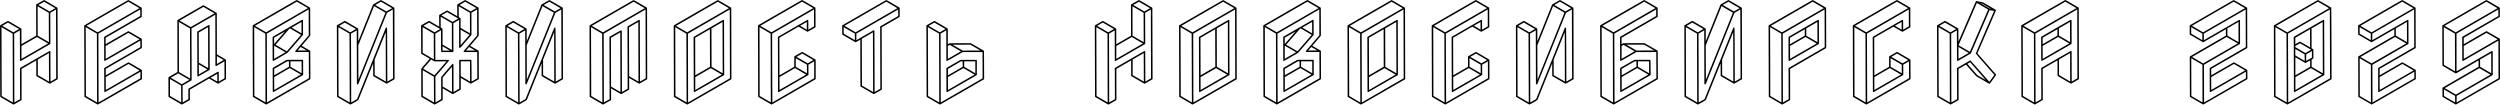 <?xml version="1.0" encoding="UTF-8"?> <svg xmlns="http://www.w3.org/2000/svg" width="1587.158" height="66.375" viewBox="0 0 1587.158 66.375"><defs><style> .cls-1 { fill-rule: evenodd; } </style></defs><path id="недвижимость_новосибирска_2025" data-name="недвижимость новосибирска 2025" class="cls-1" d="M64.524,458.247a0.437,0.437,0,0,0,.249-0.392l-0.036-19.5,9.339-5.418,0.036,9.624a0.461,0.461,0,0,0,.25.428l8.056,4.67a0.061,0.061,0,0,0,.053.053,1.4,1.4,0,0,0,.3.018l4.705-2.709a0.57,0.57,0,0,0,.249-0.428l-0.143-44.948-0.107-.142v-0.036l-0.071-.035-4.1-2.424q-4.1-2.388-4.242-2.388t-4.848,2.709a0.447,0.447,0,0,0-.214.392l0.036,19.533-9.374,5.418v-9.66l-0.036-.035L64.6,412.8l-0.071-.071v-0.036l-0.071-.035q0-.036-4.1-2.406t-4.206-2.371q-0.143,0-4.848,2.709a0.547,0.547,0,0,0-.249.392l0.143,44.841a0.463,0.463,0,0,0,.25.428l8.02,4.669H59.5l0.071,0.036h0.143q0.178,0,4.812-2.709h0Zm10.907-60.489,3.636-2.067,7.058,4.1-3.6,2.1ZM75,417.256l-0.036-18.642,7.058,4.1L82.1,421.355Zm-10.3,6.523,9.838-5.668,7.058,4.1-16.9,9.767v-8.2ZM52.156,455.538l-0.143-43.7,7.093,4.135,0.107,43.664Zm0.356-44.52,3.6-2.1,7.093,4.1-3.636,2.1Zm22.563,31.26v-9.909l7.022-4.063,0.071,18.107ZM60.069,415.973l3.6-2.1L63.74,432.8a0.441,0.441,0,0,0,.5.5,0.293,0.293,0,0,0,.089-0.018q0.053-.018,18.482-10.64a0.543,0.543,0,0,0,.249-0.392l-0.071-19.533,3.636-2.067,0.107,43.664-3.6,2.1L83.06,427.486a0.426,0.426,0,0,0-.463-0.5q-0.143,0-18.606,10.658a0.568,0.568,0,0,0-.249.427l0.071,19.5-3.636,2.067Zm80.877,29.05a0.668,0.668,0,0,0,.25-0.428l-0.036-5.346-0.035-.143-0.036-.071h-0.036V439l-0.071-.071-4.064-2.388q-4.134-2.388-4.277-2.389t-14.436,8.27v-4.1l22.67-13.082a0.462,0.462,0,0,0,.25-0.428q0-5.31-.036-5.311l-0.036-.213h-0.035v-0.036h-0.036v-0.036a0.032,0.032,0,0,0-.036-0.035q-0.036-.036-4.134-2.424t-4.242-2.388q-0.106,0-14.436,8.269v-4.063l22.705-13.117a0.447,0.447,0,0,0,.214-0.393v-5.346l-0.035-.143a0.1,0.1,0,0,1-.036-0.053q0-.018-0.036-0.018v-0.036l-0.071-.071q-0.036-.035-4.117-2.406t-4.224-2.37q-0.142,0-27.767,15.968a0.445,0.445,0,0,0-.249.357l0.142,44.876a0.447,0.447,0,0,0,.214.392l8.163,4.741h0.142q0.142,0,27.767-15.933h0Zm-22.741-1.5,14.436-8.341,7.058,4.135-21.458,12.4Zm-0.071-19.747,14.436-8.341,7.093,4.1-21.494,12.4Zm-12.511,31.759-0.143-43.7,7.093,4.1,0.107,43.7Zm0.356-44.556,26.555-15.327,7.058,4.135-26.555,15.327Zm7.557,4.955,26.555-15.327v4.17l-22.67,13.082a0.462,0.462,0,0,0-.25.428l0.036,14.507a0.426,0.426,0,0,0,.5.463q0.106,0,22.42-12.867l0.036,4.134-22.705,13.118a0.566,0.566,0,0,0-.25.427l0.071,14.472a0.426,0.426,0,0,0,.464.5q0.141,0,22.456-12.9v4.17l-26.555,15.327Zm70.433,23.133a0.443,0.443,0,0,0,.25-0.356l-0.107-27.732a0.427,0.427,0,0,0-.464-0.5q-0.143,0-7.128,4.064a0.462,0.462,0,0,0-.25.428q0.071,13.83.071,27.66a0.486,0.486,0,0,0,.5.5q0.143,0,7.129-4.064h0Zm-6.665-3.564,5.453,3.172-5.418,3.137Zm0-1.141-0.072-19.105,5.917-3.422,0.072,25.985Zm-5.917,23.882a0.674,0.674,0,0,0,.249-0.428L171.6,451.51l12.19-7.057,5.489,3.208h0.072V447.7H189.6l4.705-2.709a0.462,0.462,0,0,0,.25-0.427l-0.036-11.906-0.036-.142v-0.036l-0.071-.071-0.036-.072h-0.035l-5.561-3.243-0.071-26.056L188.674,403l-0.035-.178a0.032,0.032,0,0,1-.036-0.036l-0.036-.071h-0.035v-0.036q-0.036,0-4.135-2.388t-4.206-2.388q-0.143,0-16.325,9.339a0.447,0.447,0,0,0-.214.392l0.071,32.686q-5.561,3.209-5.632,3.3a0.629,0.629,0,0,0-.107.267l0.036,11.906a0.461,0.461,0,0,0,.25.427l8.02,4.67h0.071a0.073,0.073,0,0,0,.071.053,0.477,0.477,0,0,0,.107.018q0.142,0,4.848-2.709h0ZM188.781,430.2l4.278,2.5-4.278,2.5V430.2Zm-23.7-22.528,15.113-8.7,7.058,4.1-15.078,8.7Zm-0.392,32.651-0.072-31.795,7.058,4.1,0.107,31.831Zm-5.7,15.184V444.773l7.058,4.1,0.036,10.729Zm0.464-11.584,4.776-2.745,7.058,4.1-4.777,2.781Zm25.307,0,4.242-2.46v4.919ZM167,448.873l5.49-3.173a0.529,0.529,0,0,0,.249-0.356l-0.107-32.722,15.114-8.7q0.07,16.039.071,32.08a0.441,0.441,0,0,0,.5.5h0.107l5.133-2.959,0.035,10.729-3.635,2.1v-5.738a0.442,0.442,0,0,0-.5-0.5q-0.107,0-3.065,1.711l-15.5,8.946a0.463,0.463,0,0,0-.25.428v6.309l-3.6,2.1Zm80.878-3.886a0.461,0.461,0,0,0,.249-0.427l-0.071-17.431-0.036-.213-0.071-.143-0.071-.036-5.276-3.065q5.454-6.345,5.454-6.487l-0.071-17.466-0.036-.214-0.071-.036v-0.035l-0.071-.036-4.1-2.424q-4.1-2.388-4.241-2.388T211.7,410.555a0.447,0.447,0,0,0-.214.392h-0.036l0.143,44.841a0.462,0.462,0,0,0,.249.427l8.092,4.705h0.071a0.143,0.143,0,0,0,.107.036q0.141,0,27.767-15.969h0Zm-5.917-20.567,3.849,2.21-5.81.036ZM212.556,455.5l-0.107-43.7,7.058,4.135,0.107,43.665Zm0.357-44.52,26.555-15.327,7.093,4.1-26.555,15.328Zm7.556,4.955,26.555-15.363,0.036,16.432q-8.591,9.981-8.59,10.123a0.426,0.426,0,0,0,.463.5l8.163-.035,0.071,16.681L220.612,459.6q-0.107-21.814-.143-43.665h0Zm22.813,26.413a0.446,0.446,0,0,0,.249-0.357l-0.035-8.982a0.41,0.41,0,0,0-.464-0.464q-9.837,0-9.98.072l-8.662,4.99a0.482,0.482,0,0,0-.214.428l0.036,14.507a0.409,0.409,0,0,0,.463.463q0.142,0,18.607-10.657h0Zm-18.143-4.028,8.269-4.777h1.105V437l-9.374,5.382v-4.063Zm0,5.2,9.873-5.7,7.058,4.1-16.9,9.766ZM235.476,437v-3.458l7.057-.035,0.036,7.592Zm-6.309-6.291q4.419-2.548,4.455-2.62l9.731-11.193,0.071-.142,0.036-.178-0.036-8.912a0.426,0.426,0,0,0-.463-0.5q-0.142,0-18.607,10.694a0.436,0.436,0,0,0-.249.392l0.036,14.507a0.441,0.441,0,0,0,.5.5Q224.747,433.26,229.167,430.712Zm-4.064-6.969,0.107-.071,7.093,4.1-7.2,4.17v-8.2Zm11.121-11.62,6.238-3.6,0.036,7.236ZM225.994,423l8.59-9.945,0.678-.392,6.95,4.063-9.053,10.444Zm-0.927-4.456,6.951-3.992-6.915,7.984Zm51.043,41.027a15.482,15.482,0,0,0,2.5-1.568l9.339-23.169,0.036,7.734a0.477,0.477,0,0,0,.214.428l8.091,4.67a0.38,0.38,0,0,0,.214.071,0.4,0.4,0,0,0,.125-0.018q0.052-.018,4.687-2.691a0.463,0.463,0,0,0,.25-0.428l-0.107-44.805a0.033,0.033,0,0,0-.036-0.036l-0.036-.213-0.071-.072v-0.035h-0.036V399.4H301.24q0-.035-4.1-2.406t-4.242-2.37q-0.107,0-2.477,1.372t-2.406,1.408H287.98l-0.107.142-9.339,23.241-0.035-7.806-0.036-.143V412.8l-0.071-.071v-0.036h-0.036a0.032,0.032,0,0,0-.036-0.035q-0.072-.072-8.091-4.741l-0.25-.071q-0.142,0-4.847,2.744a0.37,0.37,0,0,0-.214.357l0.107,44.876a0.436,0.436,0,0,0,.249.392l8.02,4.67h0.036v0.035h0.036a0.278,0.278,0,0,0,.178.036A24.8,24.8,0,0,0,276.11,459.566ZM289.3,397.758l3.6-2.1,7.093,4.135-3.636,2.067Zm-10.765,25.593,10.016-24.88,7.2,4.171L278.605,445.2Zm-12.547,32.187-0.107-43.7,7.058,4.1,0.143,43.7Zm0.357-44.52,3.635-2.1,7.058,4.1-3.6,2.1Zm22.6,31.26-0.035-9.838,7.022-17.394L296,446.377ZM273.9,415.937l3.636-2.067,0.107,33.826a0.427,0.427,0,0,0,.392.464l0.107,0.035V448.16a0.207,0.207,0,0,0,.143-0.036,0.2,0.2,0,0,0,.142-0.071h0.036a0.032,0.032,0,0,1,.036-0.036l18.25-45.268,3.707-2.139,0.142,43.7-3.636,2.1q-0.072-34.039-.213-34.183a0.447,0.447,0,0,0-.321-0.143,0.51,0.51,0,0,0-.5.286l-7.949,19.782L277.75,457.5l-3.707,2.138q-0.036-21.849-.143-43.7h0Zm57.994,42.31a0.479,0.479,0,0,0,.214-0.428V450.69l6.238,3.6a0.757,0.757,0,0,0,.285.035l4.705-2.709a0.461,0.461,0,0,0,.249-0.428v-7.128l6.238,3.6V447.7h0.285l4.7-2.709a0.462,0.462,0,0,0,.25-0.427l-0.036-17.431h-0.035l-0.036-.213-0.107-.143h-0.036v-0.036a0.031,0.031,0,0,1-.035-0.035l-5.24-3.03q5.454-6.309,5.454-6.452l-0.072-17.537-0.035-.142-0.072-.072-0.035-.071h-0.036l-4.063-2.388q-4.135-2.388-4.278-2.388t-4.812,2.709a0.442,0.442,0,0,0-.249.356l0.035,7.2q-6.309-3.671-6.416-3.671-0.143,0-4.847,2.744a0.447,0.447,0,0,0-.25.357l0.036,7.2q-6.275-3.671-6.416-3.671t-4.848,2.709a0.449,0.449,0,0,0-.214.392l-0.035.035,0.071,17.431a0.46,0.46,0,0,0,.25.427l5.2,3.03-5.311,6.167a0.438,0.438,0,0,0-.107.178l0.035,17.573a0.461,0.461,0,0,0,.25.427l8.02,4.67h0.036a0.031,0.031,0,0,1,.035.035h0.071a0.144,0.144,0,0,0,.107.036q0.143,0,4.848-2.709h0Zm15.042-31.581,1.96-2.246,3.85,2.246h-5.81ZM342.8,397.758l3.6-2.1,7.094,4.1-3.636,2.1Zm0.678,14.543q0-5.952-.036-6.024l-0.036-.142-0.178-.178-0.891-.5-0.036-6.88,7.094,4.1,0.035,13.082Zm0,1.141,5.667,3.279-5.632,6.523Zm-12.155-9.089,3.6-2.068,7.093,4.1-3.636,2.1Zm0.713,18.535Q332,412.979,332,412.961a0.138,0.138,0,0,0-.018-0.054,0.13,0.13,0,0,1-.018-0.053v-0.036a0.016,0.016,0,0,0-.017-0.018,0.015,0.015,0,0,1-.018-0.018,0.052,0.052,0,0,0-.018-0.035,0.209,0.209,0,0,1-.036-0.054,0.052,0.052,0,0,0-.035-0.035,0.05,0.05,0,0,1-.036-0.036,10.651,10.651,0,0,0-.945-0.535l-0.035-6.879,7.093,4.1,0.036,17.038Zm0,3.814v-2.709l4.633,2.709h-4.633Zm-12.191-15.72,3.636-2.067,7.058,4.1-3.6,2.068Zm-0.428,17.181-0.035-16.325,7.057,4.1,0.036,16.325ZM319.49,455.5l-0.036-16.325,7.058,4.135,0.071,16.29Zm0.214-17.287,5.061-5.846q1.961,1.141,1.978,1.159a0.05,0.05,0,0,0,.036.017h0.036a0.056,0.056,0,0,1,.035.018,0.237,0.237,0,0,0,.125.018l7.592-.036-7.663,8.84Zm12.4,11.335-0.036-5.739L337.989,437l0.036,16Zm11.477-6.63-0.035-9.375,5.917-.035,0.035,12.867Zm-16.111.285q8.627-9.945,8.626-10.123l-0.036-.214a0.508,0.508,0,0,0-.427-0.285l-8.163.036L327.4,415.937l3.636-2.1v9.339a27.082,27.082,0,0,0,.178,4.348,0.437,0.437,0,0,0,.321.143h6.915l0.178-.036v-0.035H338.7l0.071-.036a0.143,0.143,0,0,0,.036-0.107h0.036v-0.035l0.035-.072a0.392,0.392,0,0,0,.036-0.178l-0.036-17.858,3.636-2.067,0.036,17.287a0.481,0.481,0,0,0,.321.464c0.094,0,.142.012,0.142,0.035a0.031,0.031,0,0,0,.036-0.035l0.214-.036q0.071-.034,3.564-4.063l3.458-3.993,0.071-.107,0.036-.178-0.036-13.937,3.6-2.067,0.036,16.432q-8.591,9.945-8.591,10.087a0.426,0.426,0,0,0,.464.5h8.162L354.1,444.31l-3.636,2.067q-0.036-13.543-.178-13.687a0.447,0.447,0,0,0-.321-0.143l-6.915.036a0.491,0.491,0,0,0-.464.463l0.036,17.858-3.636,2.1-0.035-17.323a0.426,0.426,0,0,0-.5-0.463,0.439,0.439,0,0,0-.357.178q-6.987,8.02-6.986,8.234l0.036,6.2v7.7l-3.6,2.1Zm55.57,16.361a15.54,15.54,0,0,0,2.5-1.568l9.339-23.169,0.036,7.734a0.479,0.479,0,0,0,.213.428l8.092,4.67a0.377,0.377,0,0,0,.214.071,0.386,0.386,0,0,0,.124-0.018q0.054-.018,4.688-2.691a0.462,0.462,0,0,0,.249-0.428l-0.107-44.805a0.032,0.032,0,0,0-.035-0.036l-0.036-.213-0.071-.072v-0.035h-0.036V399.4h-0.036q0-.035-4.1-2.406t-4.241-2.37q-0.108,0-2.478,1.372t-2.406,1.408h-0.035l-0.107.142-9.339,23.241-0.036-7.806-0.036-.143V412.8l-0.071-.071v-0.036H385.29a0.032,0.032,0,0,0-.036-0.035q-0.072-.072-8.091-4.741l-0.25-.071q-0.143,0-4.848,2.744a0.37,0.37,0,0,0-.213.357l0.106,44.876a0.435,0.435,0,0,0,.25.392l8.02,4.67h0.036v0.035H380.3a0.281,0.281,0,0,0,.179.036A24.926,24.926,0,0,0,383.044,459.566Zm13.188-61.808,3.6-2.1,7.093,4.135-3.636,2.067Zm-10.764,25.593,10.016-24.88,7.2,4.171L385.539,445.2Zm-12.547,32.187-0.107-43.7,7.058,4.1,0.142,43.7Zm0.356-44.52,3.636-2.1,7.058,4.1-3.6,2.1Zm22.6,31.26-0.036-9.838,7.022-17.394,0.072,31.331Zm-15.042-26.341,3.636-2.067,0.107,33.826a0.427,0.427,0,0,0,.392.464l0.107,0.035V448.16a0.722,0.722,0,0,0,.285-0.107H385.4a0.032,0.032,0,0,1,.036-0.036l18.25-45.268,3.707-2.139,0.143,43.7-3.636,2.1q-0.072-34.039-.214-34.183a0.444,0.444,0,0,0-.321-0.143,0.512,0.512,0,0,0-.5.286l-7.948,19.782L384.684,457.5l-3.707,2.138q-0.036-21.849-.143-43.7h0Zm57.958,42.31a0.464,0.464,0,0,0,.25-0.428l-0.036-7.129,6.2,3.6a0.225,0.225,0,0,0,.089.053,0.392,0.392,0,0,0,.125.018,0.4,0.4,0,0,0,.125-0.018q0.052-.018,4.723-2.727a0.544,0.544,0,0,0,.249-0.392l-0.036-7.164,6.238,3.635,0.178,0.036a0.388,0.388,0,0,0,.125-0.018q0.054-.018,4.723-2.691a0.478,0.478,0,0,0,.214-0.428l-0.107-44.841-0.071-.213-0.036-.072h-0.036v-0.035h-0.035V399.4l-4.1-2.388q-4.135-2.388-4.242-2.388-0.142,0-27.767,15.968a0.548,0.548,0,0,0-.25.392l0.107,44.841a0.546,0.546,0,0,0,.25.392l8.055,4.705H433.8a0.2,0.2,0,0,0,.178.036q0.142,0,4.812-2.709h0Zm-12.369-2.709-0.142-43.7,7.057,4.135,0.143,43.664Zm0.357-44.52,26.555-15.327,7.058,4.1-26.556,15.327Zm12.226,38.567-0.071-31.01,5.917-3.422,0.106,37.854Zm11.477-6.629-0.107-31.011,5.917-3.386,0.107,37.854Zm-16.147-26.983,26.556-15.363L461,444.31l-3.6,2.1-0.142-38.71a0.427,0.427,0,0,0-.464-0.5q-0.142,0-7.128,4.064a0.461,0.461,0,0,0-.25.427l0.107,31.546v7.7l-3.6,2.067-0.107-38.674a0.442,0.442,0,0,0-.5-0.5q-0.142,0-7.129,4.028a0.54,0.54,0,0,0-.214.428l0.107,39.28-3.636,2.067Zm80.842,29.05a0.463,0.463,0,0,0,.25-0.428l-0.107-44.841c0-.023-0.006-0.035-0.018-0.035a0.277,0.277,0,0,1-.053-0.143v-0.035l-0.036-.072h-0.036v-0.035h-0.035V399.4h-0.036l-4.1-2.388q-4.1-2.388-4.206-2.388-0.143,0-27.767,15.968a0.548,0.548,0,0,0-.25.392l0.107,44.841a0.543,0.543,0,0,0,.25.392l8.055,4.705h0.072c0,0.024.047,0.036,0.142,0.036q0.178,0,27.767-15.933h0ZM479.89,455.538l-0.142-43.7,7.057,4.135,0.143,43.664Zm0.357-44.52L506.8,395.691l7.057,4.1L487.3,415.117Zm7.556,4.955,26.555-15.363,0.107,43.7L487.91,459.637Zm22.777,26.412a0.527,0.527,0,0,0,.25-0.356L510.723,407.7a0.427,0.427,0,0,0-.464-0.5q-0.179,0-18.606,10.693a0.55,0.55,0,0,0-.25.393l0.107,34.29a0.426,0.426,0,0,0,.5.463q0.142,0,18.571-10.658h0ZM492.4,418.575l9.339-5.418L501.812,437l-9.339,5.418Zm0.072,24.987,9.838-5.7,7.057,4.1-16.895,9.766v-8.162ZM502.81,437l-0.072-24.381,7.022-4.063,0.107,32.579Zm65.871,7.984a0.461,0.461,0,0,0,.249-0.427L568.9,432.654l-0.036-.071-0.036-.143h-0.035l-0.036-.071h-0.036q-0.036-.035-4.117-2.424t-4.224-2.388q-0.107,0-2.5,1.372t-2.423,1.408a0.443,0.443,0,0,0-.143.321V437l-9.375,5.418-0.071-23.882,12.191-7.022,5.524,3.208h0.072v0.036a0.908,0.908,0,0,0,.231-0.018q0.054-.018,4.688-2.691a0.463,0.463,0,0,0,.249-0.428l-0.035-11.977-0.072-.178h-0.035v-0.035h-0.036V399.4h-0.036l-0.035-.071q-8.163-4.74-8.3-4.741T532.5,410.555a0.448,0.448,0,0,0-.213.392l-0.036.035,0.143,44.806a0.462,0.462,0,0,0,.249.427l8.02,4.67h0.071v0.035h0.072a0.143,0.143,0,0,0,.107.036q0.141,0,27.767-15.969h0ZM556.74,430.694l3.635-2.1,7.058,4.135-3.6,2.067ZM556.276,437v-5.454l7.058,4.1,0.036,5.454Zm-10.337,6.523,9.874-5.7,7.058,4.135-16.9,9.73Zm13.082-32.579,4.242-2.424v4.919ZM533.357,455.5l-0.107-43.664,7.058,4.1,0.107,43.665Zm0.356-44.52,26.556-15.327,7.093,4.1-26.555,15.328Zm7.557,4.955,26.555-15.327,0.036,10.729-3.6,2.1-0.036-5.775a0.438,0.438,0,0,0-.249-0.392,0.447,0.447,0,0,0-.25-0.071q-0.106,0-18.571,10.658a0.463,0.463,0,0,0-.249.428l0.107,34.254a0.463,0.463,0,0,0,.249.428,0.38,0.38,0,0,0,.214.071,0.4,0.4,0,0,0,.125-0.018q0.052-.018,18.482-10.675a0.446,0.446,0,0,0,.249-0.357l-0.036-6.345,3.636-2.1,0.036,10.729-26.555,15.363q-0.108-21.849-.143-43.7h0Zm69.4,35.68a0.461,0.461,0,0,0,.249-0.428l-0.107-39.244,11.229-6.487a0.481,0.481,0,0,0,.213-0.428v-5.347a0.449,0.449,0,0,0-.107-0.178,0.507,0.507,0,0,1-.089-0.107q-0.018-.035-4.1-2.406t-4.224-2.37q-0.143,0-27.767,15.968a0.445,0.445,0,0,0-.249.357l0.035,5.311a0.482,0.482,0,0,0,.214.428l8.056,4.669,0.249,0.036h0.107q0.036,0,2.852-1.6l0.071,29.406a0.542,0.542,0,0,0,.25.392q8.055,4.671,8.091,4.706a0.378,0.378,0,0,0,.214.035q0.107,0,4.812-2.709h0Zm-23.953-35.644-0.036-4.135,7.093,4.1v4.17Zm0.463-4.991,26.555-15.327,7.058,4.135-26.555,15.327ZM598.3,448.908l-0.107-29.692,7.058-4.063,0.107,37.854Zm7.913-34.611a0.426,0.426,0,0,0-.5-0.463q-0.106,0-10.978,6.273v-4.17l26.555-15.327v4.17l-11.228,6.452a0.54,0.54,0,0,0-.214.428l0.107,39.28-3.636,2.067Zm64.8,28.088a0.444,0.444,0,0,0,.214-0.392v-8.947a0.447,0.447,0,0,0-.5-0.463H661q-0.143,0-8.875,5.062a0.566,0.566,0,0,0-.25.427l0.036,14.472a0.461,0.461,0,0,0,.5.5q0.141,0,18.606-10.658h0Zm-18.143-4.028,8.27-4.812h1.069L662.248,437l-9.375,5.418v-4.064Zm0,5.169,9.838-5.668,7.093,4.1-16.895,9.766ZM663.21,437v-3.458h7.058v7.593Zm12.4,8.02a0.569,0.569,0,0,0,.25-0.428q-0.072-17.465-.107-17.59a0.735,0.735,0,0,0-.071-0.179,0.208,0.208,0,0,0-.072-0.071q-0.036-.018-4.117-2.388T667.273,422q-13.259.036-13.438,0.071l-1.033.57v-9.624l-0.072-.249a0.146,0.146,0,0,1-.089-0.072q-0.052-.07-4.152-2.459t-4.242-2.388q-0.106,0-4.812,2.744a0.443,0.443,0,0,0-.249.357l0.142,44.876a0.447,0.447,0,0,0,.214.392l8.163,4.741h0.142q0.143,0,27.767-15.933h0ZM655.832,423l11.3-.036,6.38,3.707-11.3.036Zm-3.03.784,1.212-.713,7.093,4.135-8.27,4.74Zm-12.511,31.759-0.143-43.7,7.093,4.1,0.107,43.7Zm0.356-44.52,3.6-2.1,7.093,4.1-3.635,2.1Zm7.557,4.919,3.6-2.067,0.071,18.927a0.441,0.441,0,0,0,.5.5q0.107,0,9.838-5.632l12.618-.036,0.036,16.682-26.555,15.327Zm111.389,42.31a0.436,0.436,0,0,0,.249-0.392l-0.035-19.5,9.339-5.418,0.035,9.624a0.46,0.46,0,0,0,.25.428l8.055,4.67a0.062,0.062,0,0,0,.054.053,1.393,1.393,0,0,0,.3.018l4.705-2.709a0.571,0.571,0,0,0,.249-0.428l-0.142-44.948-0.107-.142v-0.036l-0.071-.035-4.1-2.424q-4.1-2.388-4.241-2.388t-4.848,2.709a0.449,0.449,0,0,0-.214.392l0.036,19.533-9.375,5.418v-9.66l-0.035-.035-0.036-.179-0.071-.071v-0.036l-0.072-.035q0-.036-4.1-2.406t-4.206-2.371q-0.143,0-4.847,2.709a0.548,0.548,0,0,0-.25.392l0.143,44.841a0.463,0.463,0,0,0,.249.428l8.02,4.669h0.036l0.071,0.036h0.143q0.177,0,4.812-2.709h0ZM770.5,397.758l3.636-2.067,7.057,4.1-3.6,2.1Zm-0.428,19.5-0.035-18.642,7.057,4.1,0.072,18.642Zm-10.3,6.523,9.838-5.668,7.058,4.1-16.9,9.767v-8.2Zm-12.547,31.759-0.142-43.7,7.093,4.135,0.107,43.664Zm0.357-44.52,3.6-2.1,7.093,4.1-3.636,2.1Zm22.563,31.26v-9.909l7.022-4.063,0.071,18.107Zm-15.007-26.305,3.6-2.1,0.072,18.927a0.441,0.441,0,0,0,.5.5,0.3,0.3,0,0,0,.089-0.018q0.052-.018,18.481-10.64a0.542,0.542,0,0,0,.25-0.392l-0.071-19.533,3.635-2.067L781.8,444.31l-3.6,2.1-0.071-18.927a0.426,0.426,0,0,0-.463-0.5q-0.144,0-18.607,10.658a0.568,0.568,0,0,0-.249.427l0.071,19.5-3.636,2.067Zm80.842,29.05a0.463,0.463,0,0,0,.25-0.428l-0.107-44.841c0-.023-0.007-0.035-0.018-0.035a0.272,0.272,0,0,1-.054-0.143v-0.035l-0.035-.072h-0.036v-0.035h-0.036V399.4h-0.035l-4.1-2.388q-4.1-2.388-4.206-2.388-0.144,0-27.768,15.968a0.547,0.547,0,0,0-.249.392l0.107,44.841a0.545,0.545,0,0,0,.249.392L808,460.92h0.071c0,0.024.048,0.036,0.143,0.036q0.178,0,27.767-15.933h0Zm-35.288,10.515-0.143-43.7,7.058,4.135,0.143,43.664Zm0.356-44.52L827.6,395.691l7.057,4.1-26.555,15.327Zm7.557,4.955,26.555-15.363,0.107,43.7-26.555,15.327Zm22.777,26.412a0.529,0.529,0,0,0,.249-0.356L831.523,407.7a0.426,0.426,0,0,0-.463-0.5q-0.178,0-18.606,10.693a0.547,0.547,0,0,0-.25.393l0.107,34.29a0.426,0.426,0,0,0,.5.463q0.143,0,18.571-10.658h0ZM813.2,418.575l9.339-5.418L822.612,437l-9.339,5.418Zm0.071,24.987,9.838-5.7,7.058,4.1-16.9,9.766v-8.162ZM823.61,437l-0.071-24.381,7.022-4.063,0.107,32.579Zm65.871,7.984a0.462,0.462,0,0,0,.25-0.427l-0.071-17.431-0.036-.213-0.071-.143-0.072-.036-5.275-3.065q5.454-6.345,5.454-6.487l-0.072-17.466-0.035-.214-0.072-.036v-0.035l-0.071-.036-4.1-2.424q-4.1-2.388-4.242-2.388T853.3,410.555a0.449,0.449,0,0,0-.214.392h-0.035l0.142,44.841a0.461,0.461,0,0,0,.25.427l8.091,4.705h0.071a0.144,0.144,0,0,0,.107.036q0.142,0,27.767-15.969h0Zm-5.917-20.567,3.85,2.21-5.81.036ZM854.158,455.5l-0.107-43.7,7.057,4.135,0.107,43.665Zm0.356-44.52,26.555-15.327,7.094,4.1-26.556,15.328Zm7.557,4.955,26.555-15.363,0.036,16.432q-8.591,9.981-8.591,10.123a0.426,0.426,0,0,0,.464.5l8.162-.035,0.072,16.681L862.213,459.6q-0.106-21.814-.142-43.665h0Zm22.812,26.413a0.445,0.445,0,0,0,.25-0.357l-0.036-8.982a0.41,0.41,0,0,0-.463-0.464q-9.838,0-9.981.072l-8.661,4.99a0.479,0.479,0,0,0-.214.428l0.035,14.507a0.41,0.41,0,0,0,.464.463q0.142,0,18.606-10.657h0Zm-18.143-4.028,8.27-4.777h1.105V437l-9.375,5.382v-4.063Zm0,5.2,9.874-5.7,7.057,4.1-16.9,9.766ZM877.077,437v-3.458l7.058-.035,0.035,7.592Zm-6.309-6.291q4.419-2.548,4.456-2.62l9.731-11.193,0.071-.142,0.036-.178-0.036-8.912a0.427,0.427,0,0,0-.464-0.5q-0.143,0-18.606,10.694a0.436,0.436,0,0,0-.249.392l0.035,14.507a0.441,0.441,0,0,0,.5.5Q866.348,433.26,870.768,430.712Zm-4.063-6.969,0.107-.071,7.093,4.1-7.2,4.17v-8.2Zm11.121-11.62,6.237-3.6,0.036,7.236ZM867.6,423l8.59-9.945,0.677-.392,6.951,4.063-9.054,10.444Zm-0.927-4.456,6.951-3.992-6.915,7.984Zm76.244,26.484a0.462,0.462,0,0,0,.249-0.428l-0.107-44.841c0-.023-0.006-0.035-0.018-0.035a0.277,0.277,0,0,1-.053-0.143v-0.035l-0.036-.072h-0.035v-0.035h-0.036V399.4h-0.036l-4.1-2.388q-4.1-2.388-4.206-2.388-0.142,0-27.767,15.968a0.544,0.544,0,0,0-.249.392l0.106,44.841a0.546,0.546,0,0,0,.25.392l8.056,4.705H915c0,0.024.047,0.036,0.143,0.036q0.177,0,27.767-15.933h0Zm-35.288,10.515-0.143-43.7,7.058,4.135,0.142,43.664Zm0.356-44.52,26.555-15.327,7.058,4.1-26.555,15.327Zm7.557,4.955,26.555-15.363,0.107,43.7-26.555,15.327Zm22.776,26.412a0.527,0.527,0,0,0,.25-0.356L938.457,407.7a0.426,0.426,0,0,0-.463-0.5q-0.18,0-18.607,10.693a0.549,0.549,0,0,0-.249.393l0.107,34.29a0.426,0.426,0,0,0,.5.463q0.141,0,18.57-10.658h0Zm-18.178-23.81,9.339-5.418L929.546,437l-9.339,5.418Zm0.071,24.987,9.838-5.7,7.058,4.1-16.9,9.766v-8.162ZM930.544,437l-0.071-24.381,7.022-4.063,0.107,32.579Zm65.871,7.984a0.462,0.462,0,0,0,.25-0.427l-0.036-11.906-0.036-.071-0.035-.143h-0.036l-0.036-.071h-0.035q-0.036-.035-4.117-2.424t-4.224-2.388q-0.106,0-2.5,1.372t-2.424,1.408a0.447,0.447,0,0,0-.143.321V437l-9.374,5.418L973.6,418.539l12.19-7.022,5.525,3.208h0.071v0.036a0.917,0.917,0,0,0,.232-0.018q0.052-.018,4.687-2.691a0.464,0.464,0,0,0,.25-0.428l-0.036-11.977-0.071-.178h-0.036v-0.035h-0.036V399.4h-0.035l-0.036-.071q-8.163-4.74-8.3-4.741t-27.767,15.969a0.447,0.447,0,0,0-.214.392l-0.036.035,0.143,44.806a0.462,0.462,0,0,0,.249.427l8.02,4.67h0.072v0.035h0.071a0.143,0.143,0,0,0,.107.036q0.143,0,27.767-15.969h0Zm-11.941-14.293,3.636-2.1,7.057,4.135-3.6,2.067ZM984.011,437v-5.454l7.057,4.1L991.1,441.1Zm-10.337,6.523,9.873-5.7,7.058,4.135-16.9,9.73Zm13.081-32.579L991,408.523v4.919ZM961.091,455.5l-0.107-43.664,7.058,4.1,0.107,43.665Zm0.357-44.52L988,395.655l7.093,4.1-26.555,15.328ZM969,415.937L995.56,400.61l0.035,10.729-3.6,2.1-0.036-5.775a0.438,0.438,0,0,0-.249-0.392,0.444,0.444,0,0,0-.25-0.071q-0.107,0-18.57,10.658a0.462,0.462,0,0,0-.25.428l0.107,34.254a0.462,0.462,0,0,0,.25.428,0.377,0.377,0,0,0,.213.071,0.388,0.388,0,0,0,.125-0.018q0.054-.018,18.482-10.675a0.446,0.446,0,0,0,.249-0.357l-0.035-6.345,3.636-2.1,0.035,10.729-26.555,15.363q-0.106-21.849-.143-43.7h0Zm55.646,43.629a15.8,15.8,0,0,0,2.49-1.568l9.34-23.169,0.04,7.734a0.481,0.481,0,0,0,.21.428l8.09,4.67a0.368,0.368,0,0,0,.21.071,0.435,0.435,0,0,0,.13-0.018c0.03-.012,1.6-0.909,4.69-2.691a0.474,0.474,0,0,0,.25-0.428l-0.11-44.805a0.033,0.033,0,0,0-.04-0.036l-0.03-.213-0.07-.072v-0.035h-0.04V399.4h-0.04q0-.035-4.09-2.406c-2.74-1.58-4.15-2.37-4.25-2.37-0.07,0-.89.457-2.47,1.372s-2.39,1.384-2.41,1.408h-0.03l-0.11.142-9.34,23.241-0.04-7.806-0.03-.143V412.8l-0.07-.071v-0.036h-0.04a0.029,0.029,0,0,0-.03-0.035q-0.075-.072-8.1-4.741l-0.25-.071c-0.09,0-1.71.915-4.84,2.744a0.364,0.364,0,0,0-.22.357l0.11,44.876a0.43,0.43,0,0,0,.25.392l8.02,4.67h0.04v0.035h0.03a0.269,0.269,0,0,0,.18.036A25.7,25.7,0,0,0,1024.65,459.566Zm13.18-61.808,3.6-2.1,7.1,4.135-3.64,2.067Zm-10.76,25.593,10.02-24.88,7.2,4.171L1027.14,445.2Zm-12.55,32.187-0.1-43.7,7.05,4.1,0.15,43.7Zm0.36-44.52,3.63-2.1,7.06,4.1-3.6,2.1Zm22.6,31.26-0.04-9.838,7.02-17.394,0.08,31.331Zm-15.04-26.341,3.63-2.067,0.11,33.826a0.427,0.427,0,0,0,.39.464l0.11,0.035V448.16a0.193,0.193,0,0,0,.14-0.036,0.2,0.2,0,0,0,.14-0.071H1027a0.029,0.029,0,0,1,.03-0.036l18.25-45.268,3.71-2.139,0.14,43.7-3.63,2.1q-0.075-34.039-.22-34.183a0.432,0.432,0,0,0-.32-0.143,0.525,0.525,0,0,0-.5.286l-7.94,19.782L1026.29,457.5l-3.71,2.138q-0.045-21.849-.14-43.7h0Zm80.91,29.05a0.472,0.472,0,0,0,.25-0.427q-0.075-17.538-.11-17.627a0.342,0.342,0,0,0-.14-0.16v-0.036a0.032,0.032,0,0,1-.04-0.035q-8.085-4.669-8.3-4.741-13.23.036-13.4,0.071l-1.07.606v-4.063l22.7-13.117a0.568,0.568,0,0,0,.25-0.428q-0.03-5.488-.09-5.543a0.73,0.73,0,0,0-.19-0.125q-8.13-4.776-8.27-4.776t-27.77,15.969a0.543,0.543,0,0,0-.25.392l0.14,44.841a0.473,0.473,0,0,0,.25.427l8.09,4.705h0.07a0.158,0.158,0,0,0,.11.036q0.15,0,27.77-15.969h0Zm-19.78-22.028h11.33l6.38,3.671-11.33.036Zm-3,.784,1.21-.677,7.06,4.1-8.27,4.776v-8.2ZM1068.02,455.5l-0.1-43.664,7.06,4.1,0.1,43.665Zm0.36-44.52,26.56-15.327,7.05,4.1-26.55,15.328Zm7.56,4.955,26.55-15.327v4.135l-22.67,13.117a0.475,0.475,0,0,0-.25.428l0.04,14.507a0.428,0.428,0,0,0,.5.463q0.105,0,9.84-5.6l12.61-.036,0.08,16.646-26.56,15.363Zm22.81,26.448a0.565,0.565,0,0,0,.25-0.427q-0.03-9.125-.18-9.268a0.466,0.466,0,0,0-.35-0.143l-9.74.036q-0.105,0-8.87,5.062a0.543,0.543,0,0,0-.25.392l0.07,14.507a0.423,0.423,0,0,0,.46.5q0.15,0,18.61-10.658h0Zm-18.14-4.063,8.27-4.777h1.1V437l-9.37,5.418v-4.1Zm0,5.2,9.84-5.7,7.09,4.135-16.9,9.73ZM1090.94,437v-3.458l7.06-.035V441.1Zm40.64,22.563a15.209,15.209,0,0,0,2.49-1.568l9.34-23.169,0.04,7.734a0.481,0.481,0,0,0,.21.428l8.09,4.67a0.424,0.424,0,0,0,.22.071,0.33,0.33,0,0,0,.12-0.018q0.06-.018,4.69-2.691a0.456,0.456,0,0,0,.25-0.428l-0.11-44.805a0.03,0.03,0,0,0-.03-0.036l-0.04-.213-0.07-.072v-0.035h-0.04V399.4h-0.03q0-.035-4.1-2.406c-2.73-1.58-4.15-2.37-4.24-2.37-0.07,0-.9.457-2.48,1.372s-2.38,1.384-2.41,1.408h-0.03l-0.11.142L1134,420.785l-0.03-7.806-0.04-.143V412.8l-0.07-.071v-0.036h-0.04a0.029,0.029,0,0,0-.03-0.035q-0.075-.072-8.09-4.741l-0.25-.071c-0.1,0-1.71.915-4.85,2.744a0.371,0.371,0,0,0-.21.357l0.1,44.876a0.448,0.448,0,0,0,.25.392l8.02,4.67h0.04v0.035h0.03a0.31,0.31,0,0,0,.18.036A24.444,24.444,0,0,0,1131.58,459.566Zm13.19-61.808,3.6-2.1,7.09,4.135-3.63,2.067ZM1134,423.351l10.02-24.88,7.2,4.171L1134.07,445.2Zm-12.54,32.187-0.11-43.7,7.06,4.1,0.14,43.7Zm0.35-44.52,3.64-2.1,7.06,4.1-3.6,2.1Zm22.6,31.26-0.03-9.838,7.02-17.394,0.07,31.331Zm-15.04-26.341,3.63-2.067,0.11,33.826a0.427,0.427,0,0,0,.39.464l0.11,0.035V448.16a0.193,0.193,0,0,0,.14-0.036,0.218,0.218,0,0,0,.15-0.071h0.03a0.032,0.032,0,0,1,.04-0.036l18.25-45.268,3.7-2.139,0.15,43.7-3.64,2.1q-0.075-34.039-.21-34.183a0.449,0.449,0,0,0-.32-0.143,0.506,0.506,0,0,0-.5.286l-7.95,19.782L1133.22,457.5l-3.71,2.138q-0.03-21.849-.14-43.7h0Zm57.96,42.31a0.475,0.475,0,0,0,.25-0.428l-0.04-19.462,22.67-13.117a0.455,0.455,0,0,0,.25-0.428l-0.07-25.129-0.07-.178a0.032,0.032,0,0,1-.04-0.036l-0.07-.071-4.06-2.388q-4.14-2.388-4.28-2.388T1174.1,410.59a0.562,0.562,0,0,0-.25.357l0.15,44.876a0.43,0.43,0,0,0,.25.392l8.02,4.705h0.03l0.07,0.036h0.15c0.11,0,1.72-.9,4.81-2.709h0Zm-12.37-2.709-0.11-43.7,7.06,4.135,0.11,43.664Zm0.35-44.52,26.56-15.327,7.06,4.1-26.56,15.327Zm7.56,4.955,26.56-15.363,0.07,23.917-22.71,13.118a0.6,0.6,0,0,0-.25.427l0.07,19.5-3.63,2.067Zm22.74,6.63a0.423,0.423,0,0,0,.25-0.357l-0.03-14.543a0.443,0.443,0,0,0-.5-0.5q-0.15,0-18.57,10.658a0.51,0.51,0,0,0-.25.428l0.03,14.507a0.443,0.443,0,0,0,.5.5q0.105,0,18.57-10.693h0Zm-18.14-4.028,9.37-5.418v4.1l-9.37,5.418v-4.1Zm0.04,5.2,9.83-5.7,7.06,4.134-16.89,9.731v-8.162Zm10.3-6.523v-4.634l7.05-4.063,0.04,12.8Zm65.94,27.731a0.455,0.455,0,0,0,.25-0.427l-0.04-11.906-0.03-.071-0.04-.143h-0.03l-0.04-.071h-0.04q-0.03-.035-4.11-2.424t-4.23-2.388q-0.105,0-2.49,1.372t-2.43,1.408a0.464,0.464,0,0,0-.14.321V437l-9.37,5.418-0.07-23.882,12.19-7.022,5.52,3.208h0.07v0.036a0.861,0.861,0,0,0,.23-0.018q0.06-.018,4.69-2.691a0.457,0.457,0,0,0,.25-0.428l-0.03-11.977-0.08-.178h-0.03v-0.035h-0.04V399.4h-0.03l-0.04-.071q-8.16-4.74-8.3-4.741t-27.77,15.969a0.449,0.449,0,0,0-.21.392l-0.04.035,0.14,44.806a0.473,0.473,0,0,0,.25.427l8.02,4.67h0.07v0.035h0.08a0.119,0.119,0,0,0,.1.036q0.15,0,27.77-15.969h0Zm-11.94-14.293,3.63-2.1,7.06,4.135-3.6,2.067ZM1251.34,437v-5.454l7.06,4.1,0.04,5.454Zm-10.33,6.523,9.87-5.7,7.06,4.135-16.9,9.73Zm13.08-32.579,4.24-2.424v4.919ZM1228.43,455.5l-0.11-43.664,7.06,4.1,0.1,43.665Zm0.35-44.52,26.56-15.327,7.09,4.1-26.55,15.328Zm7.56,4.955,26.55-15.327,0.04,10.729-3.6,2.1-0.04-5.775a0.513,0.513,0,0,0-.5-0.463q-0.105,0-18.57,10.658a0.475,0.475,0,0,0-.25.428l0.11,34.254a0.457,0.457,0,0,0,.25.428,0.368,0.368,0,0,0,.21.071,0.435,0.435,0,0,0,.13-0.018q0.045-.018,18.48-10.675a0.443,0.443,0,0,0,.25-0.357l-0.04-6.345,3.64-2.1,0.04,10.729-26.56,15.363q-0.105-21.849-.14-43.7h0Zm57.92,42.31a0.457,0.457,0,0,0,.25-0.428l-0.07-19.5,4.78-2.709,6.41,7.307q0.075,0.072,4.12,2.424c2.7,1.568,4.04,2.365,4.04,2.388l0.36,0.036v-0.036h0.11l0.07-.071a0.061,0.061,0,0,0,.07-0.072h0.04q3.885-5.239,3.88-5.453a0.355,0.355,0,0,0-.11-0.285l-11.76-13.4,11.73-27.125a0.463,0.463,0,0,0,.03-0.178v-0.036l-0.03-.143-0.04-.071-0.1-.071v-0.036l-0.08-.036-8.02-4.669-3.99-.784h-0.25v0.035l-0.18.107-0.07.107h-0.03l-11.02,25.486-0.03-8.055-0.04-.214-0.07-.036v-0.071h-0.07v-0.036l-4.1-2.388c-2.73-1.592-4.15-2.388-4.24-2.388-0.07,0-1.68.915-4.81,2.744a0.425,0.425,0,0,0-.25.357l0.14,44.841a0.481,0.481,0,0,0,.21.427l8.06,4.67,0.07,0.035a0.037,0.037,0,0,1,.04.036h0.14c0.09,0,1.7-.9,4.81-2.709h0Zm19.82-58.279-5.53-3.208,0.97,0.178,5.52,3.244Zm-19.61,23.347,11.62-26.84,7.2,4.171-11.62,26.84Zm-0.07,1.07,6.53,3.814-6.49,3.742Zm-12.51,31.153-0.14-43.7,7.09,4.1,0.11,43.7Zm0.36-44.556,3.6-2.067,7.09,4.1-3.63,2.1Zm24.06,31.261-6.24-7.129,1.75-1.034,9.91,11.3Zm-16.5-26.306,3.6-2.067,0.07,18.927a0.43,0.43,0,0,0,.25.392,0.65,0.65,0,0,0,.35.071l8.17-4.7V428.52h0.03v-0.036l0.07-.071L1314.19,401l2.85,0.535q-11.625,26.912-11.62,27.018,0,0.142,11.8,13.616l-3.21,4.349q-11.88-13.509-12.01-13.545a0.766,0.766,0,0,0-.33.071l-7.94,4.6a0.456,0.456,0,0,0-.25.427l0.07,19.462-3.64,2.1Zm76.2,6.666a0.515,0.515,0,0,0,.25-0.393l-0.03-14.543a0.491,0.491,0,0,0-.5-0.5q-0.18,0-18.61,10.694a0.449,0.449,0,0,0-.21.392l0.03,14.507a0.474,0.474,0,0,0,.25.428,0.4,0.4,0,0,0,.22.071q0.135,0,18.6-10.657h0Zm-18.14-4.064,9.37-5.382v4.063l-9.37,5.418v-4.1Zm0,5.2,9.87-5.667,7.06,4.1-16.89,9.766Zm10.34-6.523v-4.634l7.02-4.063,0.03,12.8Zm-10.48,40.991a0.448,0.448,0,0,0,.25-0.392l-0.07-19.5,9.37-5.418,0.04,9.624a0.457,0.457,0,0,0,.25.428l8.16,4.74h0.25l4.7-2.709a0.467,0.467,0,0,0,.22-0.427l-0.11-44.877-0.11-.249-0.07-.036-4.1-2.424q-4.1-2.388-4.24-2.388t-27.77,15.969a0.575,0.575,0,0,0-.25.392l0.15,44.841a0.481,0.481,0,0,0,.21.427l8.09,4.67a0.032,0.032,0,0,1,.04.035l0.18,0.036q0.105,0,4.81-2.745h0Zm-12.37-2.709-0.14-43.7,7.09,4.135,0.11,43.665Zm0.36-44.52,26.55-15.327,7.06,4.1-26.56,15.328Zm22.56,31.261-0.04-9.874,7.06-4.1,0.04,18.107Zm-15.01-26.306,26.56-15.363,0.1,43.7-3.6,2.1-0.07-18.927a0.424,0.424,0,0,0-.46-0.5q-0.15,0-18.61,10.658a0.475,0.475,0,0,0-.25.428l0.07,19.5-3.63,2.068Zm134.35,29.05a0.446,0.446,0,0,0,.25-0.392c-0.03-3.516-.05-5.358-0.08-5.525a0.288,0.288,0,0,1-.05-0.071,0.226,0.226,0,0,0-.03-0.053c-0.02-.012-0.71-0.41-2.09-1.2q-6.165-3.6-6.31-3.6-0.105,0-14.43,8.27v-4.1l22.7-13.082a0.481,0.481,0,0,0,.21-0.428q-0.06-12.546-.07-25.093a0.347,0.347,0,0,0-.07-0.232,0.192,0.192,0,0,0-.11-0.089q-8.19-4.776-8.34-4.776t-27.76,15.968a0.364,0.364,0,0,0-.22.357l-0.03.035,0.03,5.276a0.475,0.475,0,0,0,.25.428l8.17,4.74a0.919,0.919,0,0,0,.23-0.018q0.045-.017,14.31-8.251l0.03,4.063-22.7,13.117a0.547,0.547,0,0,0-.25.392l0.07,25.059a0.456,0.456,0,0,0,.25.427l8.16,4.741h0.11q0.135,0,27.77-15.969h0Zm-22.74-1.461,14.43-8.341,7.09,4.135-21.49,12.4Zm-12.69-27.553v-4.135l7.05,4.1v4.17Zm0.46-4.991,26.55-15.327,7.1,4.135-26.56,15.327Zm-0.36,44.556-0.07-23.953,7.09,4.135,0.04,23.917Zm0.43-24.773,21.96-12.689,7.09,4.1-21.99,12.689Zm22.46-13.545-0.04-4.634,7.06-4.063,0.03,12.832Zm-14.9,18.5,22.67-13.117a0.575,0.575,0,0,0,.25-0.393l-0.04-14.507a0.424,0.424,0,0,0-.46-0.5q-0.1,0-22.49,12.9v-4.17l26.55-15.327,0.07,23.917-22.7,13.118a0.468,0.468,0,0,0-.22.427l0.04,14.472a0.457,0.457,0,0,0,.25.428,0.368,0.368,0,0,0,.21.071q0.15,0,22.46-12.9l0.03,4.17-26.55,15.327Zm76.17,6.665a0.558,0.558,0,0,0,.25-0.356l-0.11-34.326a0.424,0.424,0,0,0-.46-0.5q-0.15,0-18.61,10.658a0.535,0.535,0,0,0-.25.428q0.075,17.109.11,34.254a0.443,0.443,0,0,0,.5.5q0.105,0,18.57-10.658h0Zm-15.22-21.351h-0.11l-2.85,1.64v-4.1l9.34-5.418,0.04,11.513q-6.285-3.636-6.42-3.636h0Zm-2.96,3.493v-0.748l2.96-1.711,7.09,4.1-3.63,2.1Zm6.92,4.563,3.6-2.068,0.03,4.135-3.63,2.1v-4.17Zm-6.92.713v-4.135l5.92,3.422,0.03,4.17Zm0.04,1.105c4.11,2.4,6.17,3.606,6.2,3.618s0.05,0.024.07,0.035a0.23,0.23,0,0,0,.11.018h0.1l2.89-1.64V437l-9.37,5.418V430.908Zm0.03,12.618,9.84-5.668,7.06,4.1-16.9,9.766v-8.2Zm10.3-6.523v-4.634l0.89-.5a0.456,0.456,0,0,0,.25-0.428q-0.03-5.31-.03-5.328v-0.036a0.224,0.224,0,0,0-.04-0.089c-0.02-.048-0.05-0.095-0.07-0.143l-1.03-.606-0.04-12.618,7.06-4.063,0.11,32.579Zm12.41,8.02a0.474,0.474,0,0,0,.25-0.428q-0.1-44.876-.25-45.161l-0.07-.036q-8.2-4.776-8.34-4.776t-27.77,15.968a0.488,0.488,0,0,0-.22.357l0.11,44.876a0.43,0.43,0,0,0,.25.392q8.025,4.67,8.07,4.705a0.419,0.419,0,0,0,.2.036q0.15,0,27.77-15.933h0Zm-35.33,10.515-0.1-43.7,7.05,4.1,0.15,43.7Zm0.36-44.52,26.56-15.363,7.09,4.135-26.56,15.327Zm7.56,4.919,26.55-15.327,0.14,43.7-26.55,15.327Zm80.91,29.05a0.428,0.428,0,0,0,.25-0.392c-0.02-3.516-.05-5.358-0.07-5.525a0.349,0.349,0,0,1-.06-0.071,0.226,0.226,0,0,0-.03-0.053c-0.01-.012-0.71-0.41-2.09-1.2q-6.165-3.6-6.31-3.6-0.1,0-14.43,8.27v-4.1l22.7-13.082a0.467,0.467,0,0,0,.22-0.428q-0.075-12.546-.07-25.093a0.412,0.412,0,0,0-.07-0.232,0.228,0.228,0,0,0-.11-0.089q-8.2-4.776-8.34-4.776-0.15,0-27.77,15.968a0.371,0.371,0,0,0-.21.357l-0.04.035,0.04,5.276a0.457,0.457,0,0,0,.25.428l8.16,4.74a0.867,0.867,0,0,0,.23-0.018q0.06-.017,14.31-8.251l0.04,4.063-22.71,13.117a0.579,0.579,0,0,0-.25.392l0.07,25.059a0.473,0.473,0,0,0,.25.427l8.17,4.741h0.1q0.15,0,27.77-15.969h0Zm-22.74-1.461,14.43-8.341,7.1,4.135-21.5,12.4Zm-12.69-27.553v-4.135l7.06,4.1v4.17Zm0.46-4.991,26.56-15.327,7.09,4.135-26.55,15.327Zm-0.35,44.556-0.08-23.953,7.1,4.135,0.03,23.917Zm0.42-24.773,21.96-12.689,7.09,4.1-21.99,12.689Zm22.46-13.545-0.04-4.634,7.06-4.063,0.04,12.832Zm-14.9,18.5,22.67-13.117a0.543,0.543,0,0,0,.25-0.393l-0.04-14.507a0.424,0.424,0,0,0-.46-0.5q-0.105,0-22.49,12.9v-4.17l26.55-15.327,0.08,23.917-22.71,13.118a0.481,0.481,0,0,0-.21.427l0.03,14.472a0.457,0.457,0,0,0,.25.428,0.374,0.374,0,0,0,.22.071q0.135,0,22.45-12.9l0.04,4.17-26.56,15.327Zm80.77,9.267a0.428,0.428,0,0,0,.25-0.392l-0.07-25.094-0.04-.142-0.03-.107h-0.04v-0.036l-0.07-.035-0.03-.072q-8.175-4.74-8.31-4.74-0.15,0-14.44,8.269v-4.063l22.67-13.117a0.457,0.457,0,0,0,.25-0.428v-5.311h-0.03l-0.04-.178-0.07-.072v-0.035l-0.07-.036q0-.035-4.1-2.406t-4.21-2.37q-0.135,0-27.76,15.968a0.425,0.425,0,0,0-.25.357l0.07,25.094a0.508,0.508,0,0,0,.25.427l8.02,4.67h0.03a1.154,1.154,0,0,0,.33.035l0.14-.035,14.18-8.2V437l-22.67,13.117a0.465,0.465,0,0,0-.25.357v5.311a0.6,0.6,0,0,0,.25.427l8.06,4.67a0.146,0.146,0,0,0,.11.035v0.036h0.1q0.15,0,27.77-15.969h0Zm-22.78-21.208,14.44-8.341,7.09,4.1-21.49,12.4Zm-12.58,11.976-0.07-23.917,7.06,4.1,0.07,23.917Zm0.43-24.773,26.55-15.327,7.06,4.135-26.55,15.327Zm-0.36,44.556-0.03-4.17,7.05,4.1,0.04,4.17Zm0.47-4.99,21.95-12.69,7.06,4.1-21.96,12.689ZM1625.61,437l-0.03-4.634,7.05-4.063,0.04,12.8Zm-14.9,18.464,22.67-13.082a0.512,0.512,0,0,0,.25-0.392l-0.03-14.543a0.448,0.448,0,0,0-.25-0.392,0.454,0.454,0,0,0-.25-0.071q-0.105,0-4.17,2.317l-4.07,2.352-14.22,8.2-0.03-23.917,26.55-15.327v4.17l-22.7,13.082a0.541,0.541,0,0,0-.25.428l0.07,14.507a0.545,0.545,0,0,0,.21.428,1.731,1.731,0,0,0,.39.035l22.32-12.867,0.07,23.917-26.56,15.327v-4.17Z" transform="translate(-51.063 -394.594)"></path></svg> 